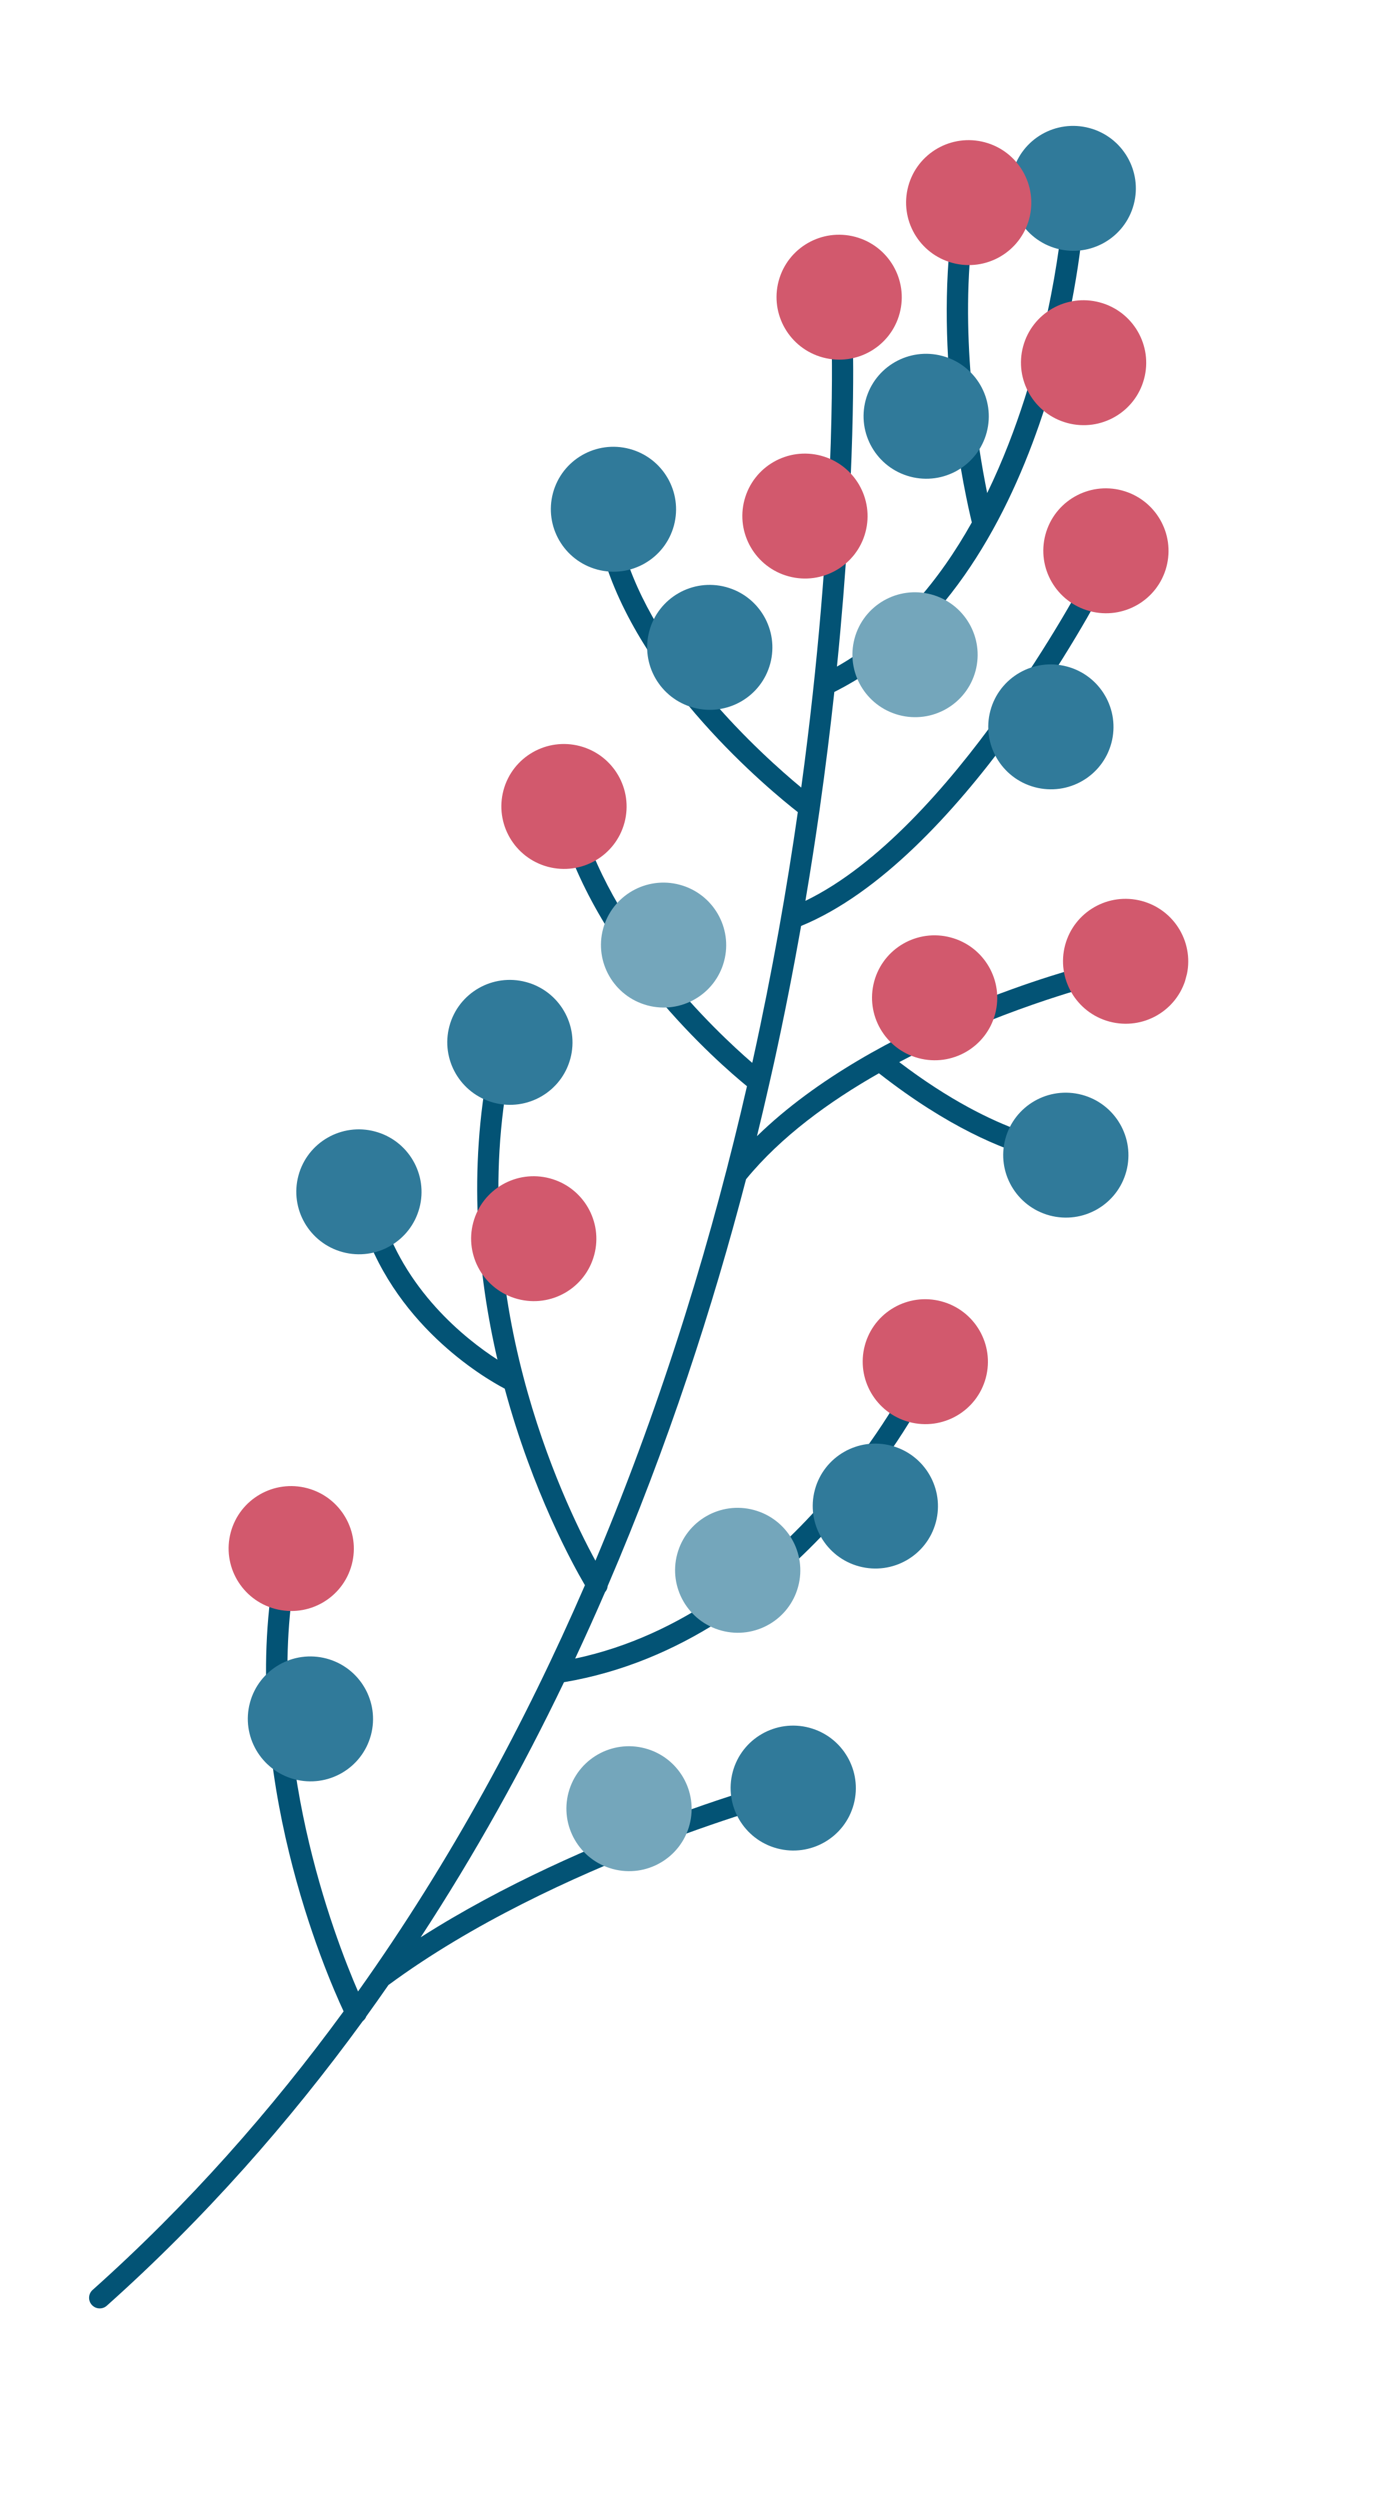 <?xml version="1.0" encoding="UTF-8"?> <svg xmlns="http://www.w3.org/2000/svg" width="136" height="244" viewBox="0 0 136 244" fill="none"><g clip-path="url(#clip0_242_373)"><path d="M49.278 135.526C47.266 134.468 38.193 129.186 35.143 118.653C34.983 118.105 35.3 117.532 35.851 117.374C36.401 117.218 36.976 117.534 37.133 118.082C39.391 125.876 45.414 130.652 48.568 132.695C46.618 124.315 45.679 114.252 47.779 103.638C47.89 103.077 48.436 102.714 48.997 102.825C49.561 102.943 49.925 103.482 49.814 104.041C45.386 126.417 54.865 146.325 58.132 152.314C65.014 135.981 69.718 119.995 72.927 106.008C70.198 103.78 57.936 93.159 54.391 79.469C54.249 78.916 54.582 78.352 55.136 78.21C55.689 78.071 56.255 78.402 56.399 78.956C59.474 90.833 69.815 100.597 73.442 103.73C73.471 103.6 73.503 103.465 73.531 103.335C75.4 94.847 76.817 86.742 77.892 79.258C75.155 77.119 62.3 66.534 58.768 53.822C58.616 53.271 58.939 52.702 59.491 52.55C60.042 52.4 60.614 52.721 60.767 53.273C63.779 64.122 74.385 73.682 78.226 76.862C81.667 51.633 81.208 34.04 81.201 33.809C81.184 33.239 81.633 32.763 82.206 32.747C82.776 32.73 83.256 33.18 83.273 33.751C83.279 33.944 83.603 46.27 81.712 65.055C87.45 61.806 91.715 56.635 94.88 50.985C94.239 48.333 91.176 34.635 93.004 21.666C93.084 21.101 93.608 20.708 94.175 20.788C94.74 20.87 95.136 21.392 95.057 21.956C93.62 32.151 95.369 43.104 96.379 48.12C102.397 35.743 103.618 22.291 103.636 22.078C103.683 21.509 104.184 21.086 104.755 21.136C105.328 21.179 105.749 21.683 105.701 22.252C105.583 23.674 102.569 56.939 81.456 67.53C81.064 71.15 80.59 74.995 80.019 79.014C80.015 79.035 80.016 79.055 80.011 79.074C79.604 81.934 79.144 84.888 78.633 87.917C92.948 80.992 105.74 56.745 105.872 56.492C106.136 55.985 106.76 55.792 107.269 56.053C107.777 56.317 107.975 56.941 107.71 57.447C107.139 58.542 93.707 84.001 78.211 90.368C77.447 94.689 76.575 99.151 75.568 103.729C75.413 104.433 75.248 105.15 75.085 105.865C75.084 105.87 75.084 105.875 75.082 105.881C74.709 107.524 74.319 109.188 73.904 110.883C85.574 99.507 105.408 94.402 106.317 94.174C106.873 94.035 107.436 94.369 107.576 94.922C107.717 95.477 107.382 96.038 106.828 96.178C106.679 96.215 97.32 98.625 87.794 103.656C97.62 111.127 104.05 111.474 104.148 111.478C104.713 111.498 105.168 111.968 105.154 112.538C105.14 113.109 104.664 113.559 104.091 113.544C103.979 113.541 102.901 113.499 101.023 112.996C97.906 112.161 92.584 110.047 85.81 104.744C80.966 107.495 76.245 110.929 72.839 115.086C69.616 127.468 65.244 141.022 59.329 154.784C59.312 155.006 59.225 155.211 59.072 155.382C58.138 157.54 57.164 159.702 56.151 161.866C77.254 157.394 88.757 134.664 88.875 134.429C89.128 133.917 89.747 133.708 90.263 133.961C90.776 134.215 90.986 134.835 90.733 135.346C90.227 136.37 78.129 160.29 55.064 164.172C51.034 172.55 46.398 180.919 41.071 189.068C57.174 178.787 76.965 173.561 77.182 173.504C77.737 173.361 78.302 173.692 78.447 174.244C78.592 174.797 78.26 175.361 77.707 175.505C77.475 175.566 54.243 181.699 37.941 193.713C37.937 193.717 37.933 193.717 37.929 193.719C37.215 194.745 36.495 195.77 35.759 196.788C35.698 196.972 35.573 197.124 35.417 197.251C28.245 207.097 19.979 216.495 10.426 225.024C10.156 225.266 9.793 225.339 9.465 225.251C9.278 225.201 9.102 225.098 8.963 224.943C8.58 224.517 8.615 223.863 9.041 223.483C18.393 215.132 26.5 205.934 33.547 196.295C31.799 192.552 23.342 173.062 26.79 153.27C26.888 152.708 27.424 152.333 27.989 152.43C28.548 152.534 28.93 153.064 28.833 153.627C25.781 171.144 32.616 188.956 34.955 194.355C44.059 181.567 51.318 168.052 57.107 154.706C55.955 152.748 51.999 145.592 49.278 135.526Z" fill="#035375"></path><path d="M71.538 172.922C70.667 176.173 72.605 179.517 75.867 180.391C79.128 181.265 82.478 179.338 83.349 176.087C84.221 172.836 82.283 169.492 79.021 168.618C75.76 167.744 72.409 169.671 71.538 172.922Z" fill="#307A9A"></path><path d="M84.433 131.309C83.562 134.56 85.5 137.904 88.761 138.778C92.022 139.652 95.373 137.725 96.244 134.474C97.115 131.223 95.177 127.878 91.916 127.005C88.654 126.131 85.304 128.058 84.433 131.309Z" fill="#D2596D"></path><path d="M43.876 100.146C43.005 103.397 44.942 106.741 48.203 107.615C51.465 108.489 54.815 106.562 55.686 103.31C56.557 100.06 54.62 96.715 51.358 95.841C48.096 94.968 44.747 96.895 43.876 100.146Z" fill="#307A9A"></path><path d="M29.136 114.732C28.265 117.983 30.203 121.326 33.465 122.2C36.726 123.074 40.076 121.148 40.947 117.897C41.818 114.646 39.88 111.302 36.619 110.428C33.357 109.554 30.007 111.481 29.136 114.732Z" fill="#307A9A"></path><path d="M22.527 149.547C21.656 152.797 23.593 156.141 26.855 157.015C30.116 157.889 33.467 155.962 34.338 152.711C35.209 149.46 33.271 146.116 30.009 145.242C26.748 144.368 23.399 146.295 22.527 149.547Z" fill="#D2596D"></path><path d="M46.204 119.306C45.333 122.557 47.271 125.9 50.533 126.774C53.794 127.648 57.144 125.722 58.015 122.471C58.886 119.22 56.949 115.875 53.687 115.002C50.426 114.128 47.075 116.055 46.204 119.306Z" fill="#D2596D"></path><path d="M49.156 77.123C48.285 80.374 50.223 83.718 53.484 84.592C56.746 85.466 60.096 83.539 60.968 80.288C61.839 77.037 59.901 73.692 56.639 72.819C53.378 71.945 50.028 73.872 49.156 77.123Z" fill="#D2596D"></path><path d="M58.88 90.65C58.009 93.902 59.947 97.246 63.208 98.12C66.47 98.994 69.82 97.067 70.691 93.815C71.562 90.564 69.625 87.22 66.363 86.346C63.102 85.472 59.751 87.4 58.88 90.65Z" fill="#74A6BB"></path><path d="M98.151 111.153C97.28 114.404 99.218 117.748 102.48 118.622C105.741 119.496 109.092 117.568 109.963 114.317C110.834 111.066 108.896 107.722 105.634 106.848C102.373 105.974 99.023 107.902 98.151 111.153Z" fill="#307A9A"></path><path d="M103.99 92.233C103.119 95.484 105.057 98.828 108.319 99.702C111.58 100.576 114.93 98.649 115.802 95.398C116.673 92.147 114.735 88.803 111.473 87.929C108.212 87.055 104.862 88.982 103.99 92.233Z" fill="#D2596D"></path><path d="M102.067 52.173C101.195 55.424 103.133 58.767 106.394 59.641C109.656 60.515 113.006 58.588 113.877 55.337C114.748 52.086 112.81 48.742 109.549 47.868C106.287 46.994 102.938 48.922 102.067 52.173Z" fill="#D2596D"></path><path d="M96.692 69.354C95.821 72.606 97.759 75.95 101.021 76.823C104.282 77.697 107.633 75.77 108.504 72.519C109.375 69.268 107.437 65.924 104.175 65.05C100.914 64.176 97.564 66.103 96.692 69.354Z" fill="#307A9A"></path><path d="M85.344 95.797C84.473 99.048 86.411 102.392 89.672 103.266C92.934 104.14 96.284 102.212 97.155 98.962C98.026 95.71 96.088 92.366 92.827 91.492C89.565 90.618 86.215 92.546 85.344 95.797Z" fill="#D2596D"></path><path d="M83.43 62.315C82.559 65.567 84.497 68.909 87.758 69.783C91.02 70.657 94.37 68.731 95.241 65.48C96.112 62.229 94.174 58.885 90.913 58.011C87.651 57.137 84.301 59.064 83.43 62.315Z" fill="#74A6BB"></path><path d="M98.875 16.8C98.004 20.051 99.942 23.395 103.203 24.269C106.465 25.143 109.815 23.216 110.686 19.965C111.557 16.714 109.62 13.37 106.358 12.496C103.096 11.622 99.746 13.549 98.875 16.8Z" fill="#307A9A"></path><path d="M99.886 33.816C99.015 37.067 100.953 40.411 104.214 41.285C107.476 42.159 110.826 40.231 111.697 36.98C112.568 33.729 110.631 30.385 107.369 29.511C104.107 28.637 100.757 30.565 99.886 33.816Z" fill="#D2596D"></path><path d="M88.67 18.192C87.799 21.443 89.736 24.787 92.998 25.661C96.259 26.535 99.609 24.608 100.48 21.356C101.351 18.105 99.414 14.761 96.152 13.887C92.891 13.013 89.541 14.941 88.67 18.192Z" fill="#D2596D"></path><path d="M84.518 39.043C83.647 42.294 85.585 45.638 88.846 46.512C92.107 47.386 95.458 45.459 96.329 42.208C97.2 38.956 95.262 35.612 92.001 34.738C88.739 33.864 85.389 35.792 84.518 39.043Z" fill="#307A9A"></path><path d="M76.021 27.421C75.15 30.672 77.087 34.016 80.349 34.89C83.61 35.764 86.961 33.837 87.832 30.586C88.703 27.335 86.765 23.991 83.504 23.117C80.242 22.243 76.892 24.17 76.021 27.421Z" fill="#D2596D"></path><path d="M53.987 48.117C53.116 51.368 55.054 54.712 58.316 55.586C61.577 56.46 64.927 54.532 65.798 51.281C66.669 48.03 64.732 44.686 61.471 43.812C58.209 42.938 54.859 44.866 53.987 48.117Z" fill="#307A9A"></path><path d="M63.39 61.596C62.519 64.847 64.457 68.191 67.718 69.065C70.98 69.939 74.33 68.011 75.201 64.76C76.072 61.509 74.134 58.165 70.873 57.291C67.611 56.417 64.261 58.344 63.39 61.596Z" fill="#307A9A"></path><path d="M72.683 48.783C71.812 52.033 73.75 55.378 77.011 56.252C80.272 57.126 83.623 55.198 84.494 51.947C85.365 48.696 83.427 45.352 80.166 44.478C76.904 43.604 73.554 45.531 72.683 48.783Z" fill="#D2596D"></path><path d="M79.555 145.401C78.684 148.652 80.622 151.996 83.883 152.87C87.144 153.744 90.495 151.817 91.366 148.566C92.237 145.314 90.299 141.97 87.038 141.096C83.776 140.222 80.426 142.15 79.555 145.401Z" fill="#307A9A"></path><path d="M55.506 174.935C54.635 178.187 56.573 181.531 59.834 182.404C63.096 183.278 66.446 181.351 67.317 178.1C68.188 174.849 66.25 171.505 62.989 170.631C59.727 169.757 56.377 171.684 55.506 174.935Z" fill="#74A6BB"></path><path d="M24.402 166.172C23.53 169.423 25.468 172.767 28.73 173.641C31.991 174.515 35.342 172.587 36.213 169.336C37.084 166.085 35.146 162.741 31.885 161.867C28.623 160.993 25.273 162.921 24.402 166.172Z" fill="#307A9A"></path><path d="M66.117 151.669C65.246 154.92 67.183 158.264 70.445 159.138C73.706 160.012 77.056 158.085 77.927 154.834C78.799 151.582 76.861 148.238 73.599 147.364C70.338 146.49 66.988 148.418 66.117 151.669Z" fill="#74A6BB"></path></g><defs><clipPath id="clip0_242_373"><rect width="78.856" height="230.759" fill="white" transform="matrix(-0.966 -0.259 -0.259 0.966 135.895 20.41)"></rect></clipPath></defs></svg> 